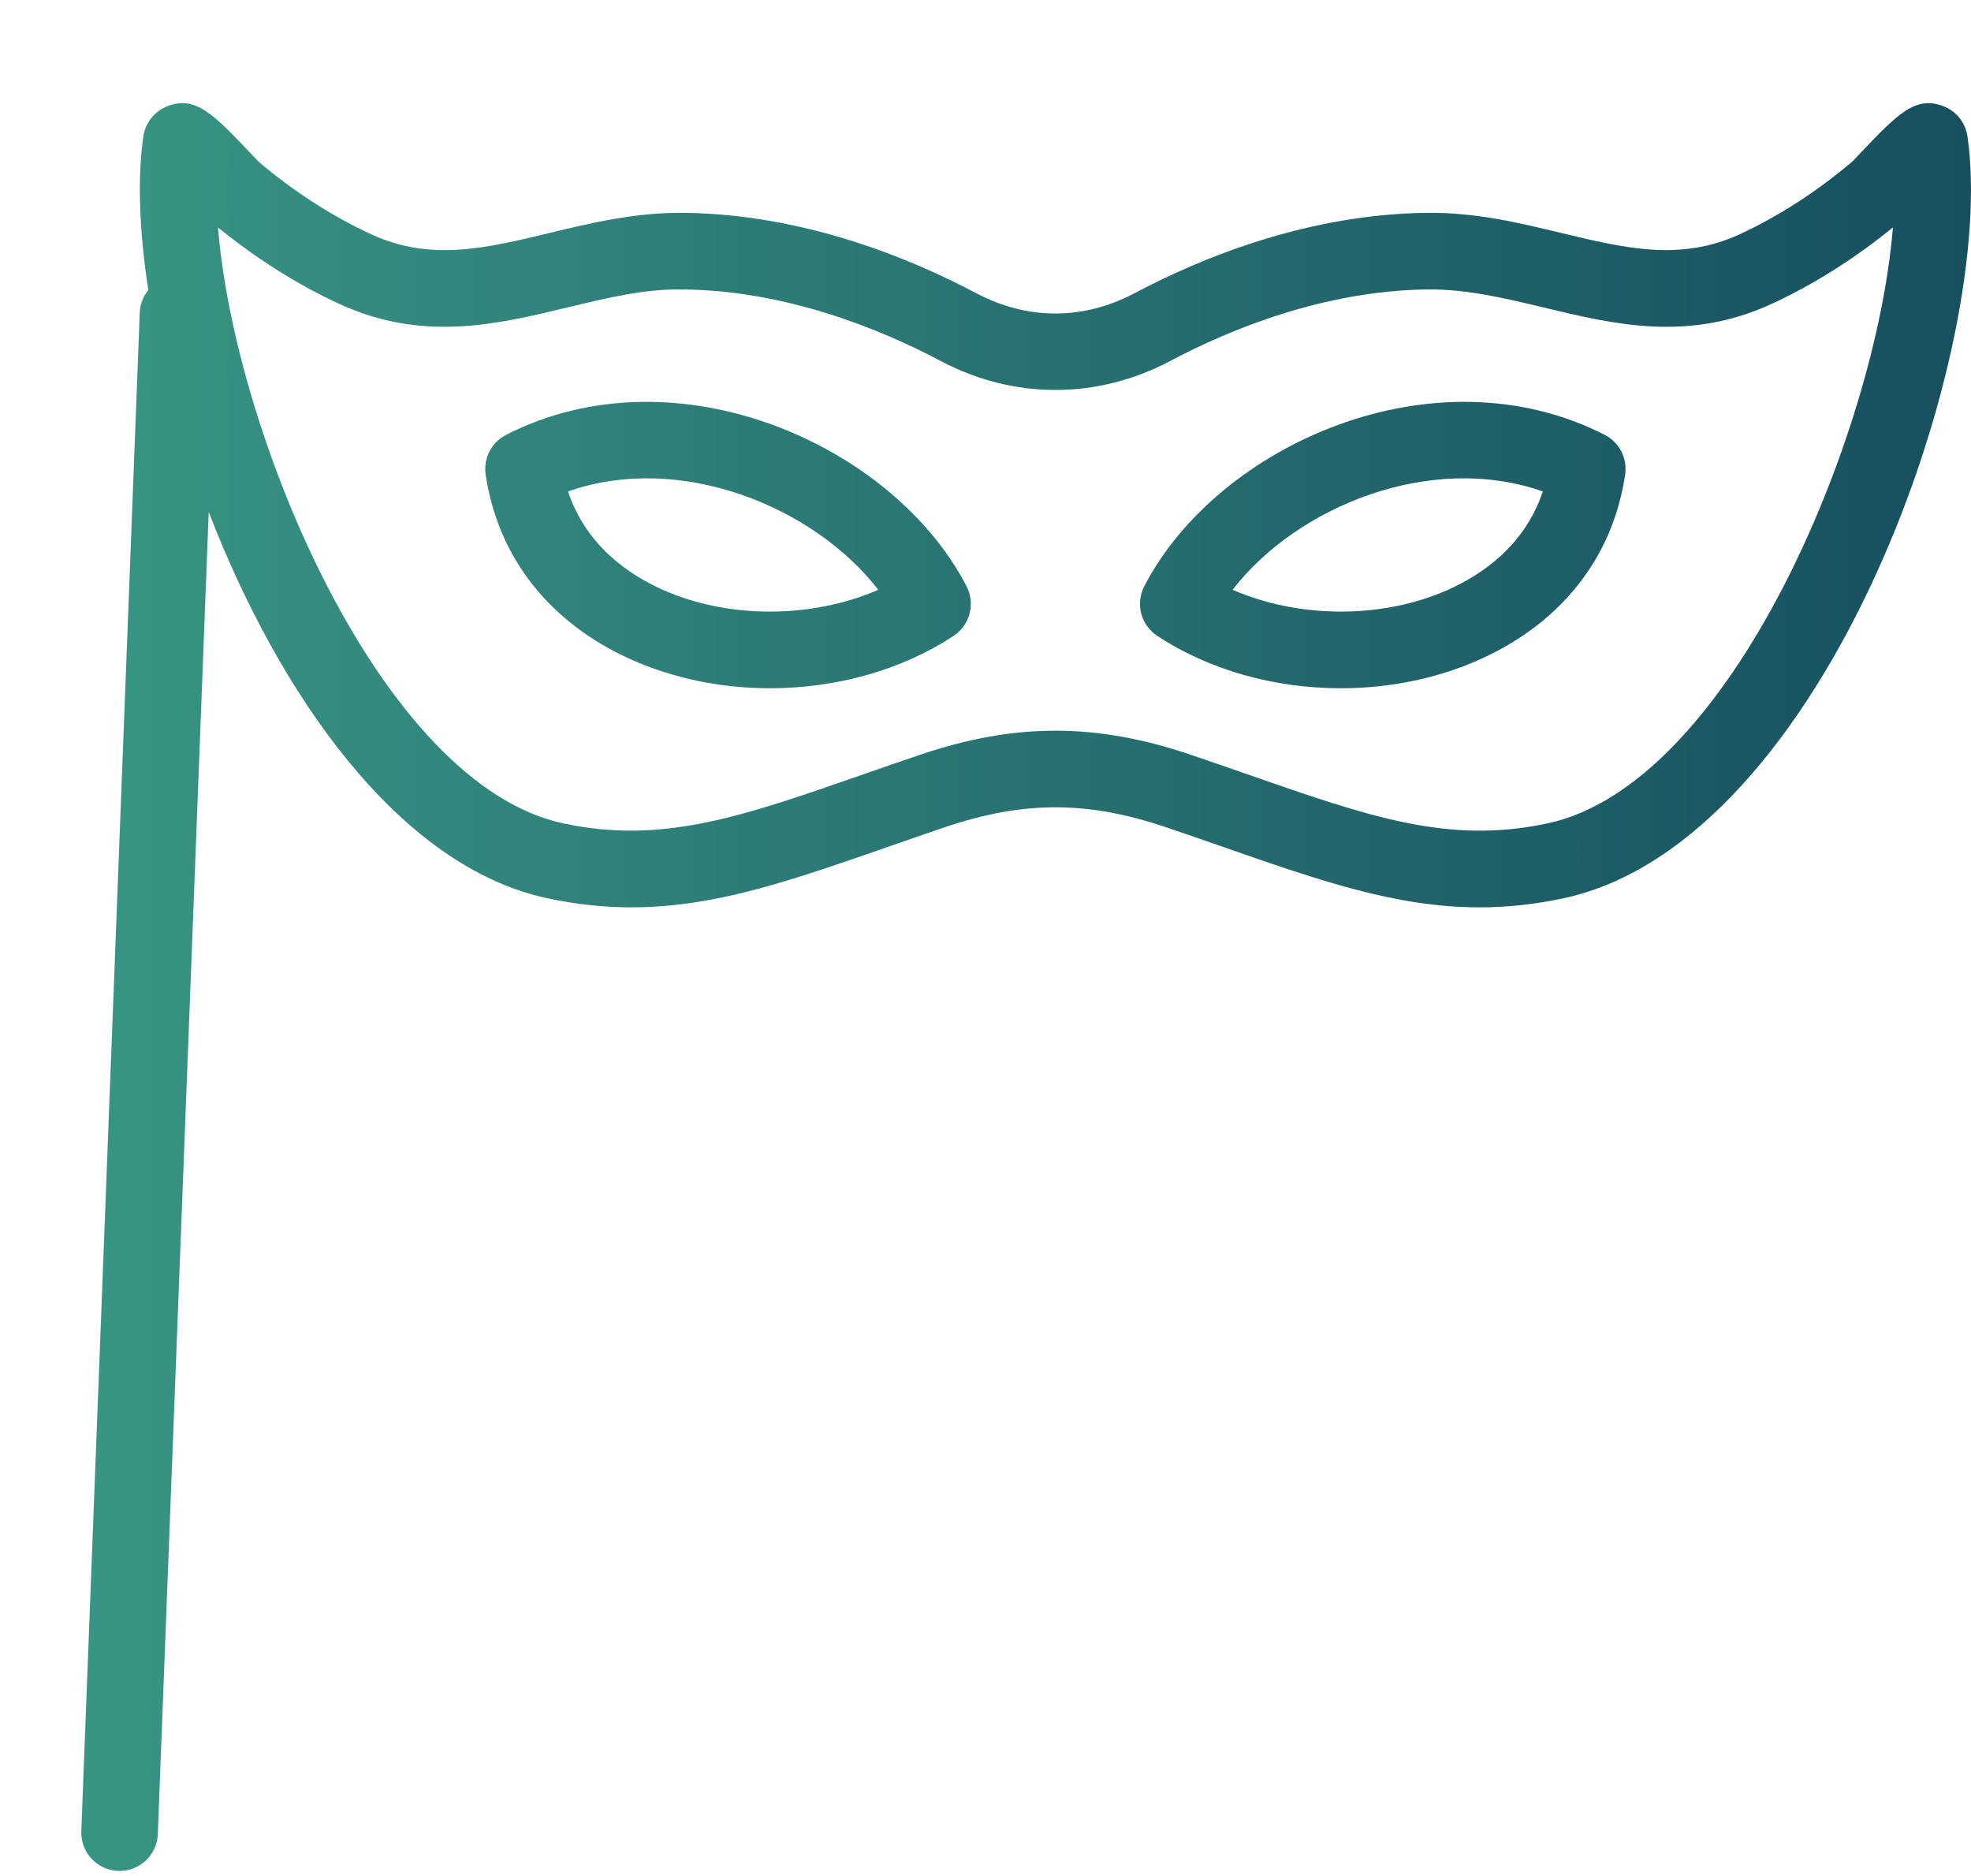 <?xml version="1.0" encoding="iso-8859-1"?>
<!-- Generator: Adobe Illustrator 19.0.0, SVG Export Plug-In . SVG Version: 6.00 Build 0)  -->
<svg version="1.1" id="Vrstva_1" xmlns="http://www.w3.org/2000/svg" xmlns:xlink="http://www.w3.org/1999/xlink" x="0px" y="0px"
	 viewBox="0 0 102.992 97.494" style="enable-background:new 0 0 102.992 97.494;" xml:space="preserve" width="103" height="98">
<linearGradient id="SVGID_1_" gradientUnits="userSpaceOnUse" x1="4.247" y1="51.317" x2="102.992" y2="51.317">
	<stop  offset="0" style="stop-color:#389583"/>
	<stop  offset="1" style="stop-color:#174F5F"/>
</linearGradient>
<path style="fill:url(#SVGID_1_);" d="M102.807,6.875c-0.105-0.717-0.589-1.322-1.267-1.58c-1.463-0.557-2.386,0.408-4.405,2.534
	c-0.169,0.178-0.301,0.318-0.31,0.331c-1.839,1.569-3.889,2.895-5.928,3.833c-3.097,1.425-5.978,0.731-9.315-0.071
	c-2.206-0.531-4.452-1.078-7.008-1.052c-6.209,0.067-11.747,2.323-15.3,4.203c-2.663,1.409-5.592,1.407-8.253,0
	c-3.552-1.88-9.089-4.136-15.3-4.203c-2.519-0.025-4.802,0.522-7.008,1.052c-3.337,0.804-6.219,1.497-9.313,0.071
	c-2.038-0.938-4.089-2.264-5.87-3.78c-0.066-0.064-0.196-0.203-0.363-0.378c-2.021-2.129-2.941-3.098-4.41-2.54
	C8.08,5.554,7.596,6.158,7.491,6.875c-0.318,2.184-0.213,4.963,0.259,8.029c-0.263,0.323-0.43,0.727-0.447,1.179L4.248,95.416
	C4.206,96.52,5.066,97.45,6.17,97.492c0.026,0.001,0.052,0.001,0.079,0.001c1.069,0,1.956-0.846,1.997-1.923l2.66-69.072
	c3.665,9.499,9.907,18.511,17.685,20.178c6.256,1.341,11.071-0.336,17.736-2.659c0.964-0.336,1.971-0.687,3.033-1.046
	c4.113-1.391,7.467-1.392,11.58,0c1.062,0.359,2.068,0.71,3.031,1.046c5.026,1.751,9,3.136,13.335,3.136
	c1.413,0,2.865-0.147,4.403-0.477C95.454,43.731,104.407,17.849,102.807,6.875z M80.871,42.765
	c-5.161,1.108-9.308-0.338-15.584-2.525c-0.974-0.339-1.992-0.694-3.066-1.058c-2.479-0.839-4.774-1.258-7.071-1.258
	s-4.594,0.419-7.071,1.258c-1.075,0.364-2.094,0.719-3.068,1.058c-6.275,2.187-10.421,3.631-15.582,2.525
	c-9.544-2.045-17.163-20.313-18.039-31.134c1.983,1.619,4.162,2.994,6.34,3.996c4.355,2.004,8.201,1.081,11.922,0.185
	c2.061-0.495,4.013-0.976,6.029-0.941c5.408,0.058,10.311,2.065,13.472,3.738c3.811,2.018,8.183,2.019,11.995,0
	c3.161-1.673,8.064-3.68,13.472-3.738c2.027-0.013,3.97,0.447,6.029,0.941c3.72,0.895,7.568,1.82,11.924-0.185
	c2.179-1.003,4.358-2.378,6.339-3.996C98.035,22.452,90.416,40.72,80.871,42.765z M26.445,22.469
	c-0.764,0.391-1.193,1.225-1.068,2.073c0.639,4.326,3.343,7.759,7.613,9.668c2.247,1.004,4.747,1.497,7.245,1.497
	c3.43,0,6.854-0.93,9.596-2.741c0.854-0.563,1.145-1.679,0.675-2.587C46.684,22.989,35.344,17.924,26.445,22.469z M34.622,30.559
	c-1.813-0.81-4.01-2.336-4.941-5.134c5.855-2.058,12.842,0.777,16.212,5.139C42.454,32.062,38.079,32.103,34.622,30.559z
	 M83.852,22.469c-8.898-4.545-20.239,0.52-24.06,7.91c-0.47,0.908-0.179,2.024,0.675,2.587c2.743,1.811,6.165,2.741,9.596,2.741
	c2.497,0,4.999-0.493,7.246-1.497c4.27-1.909,6.973-5.342,7.611-9.668C85.046,23.693,84.616,22.859,83.852,22.469z M75.677,30.558
	c-3.455,1.545-7.833,1.503-11.271,0.006c3.369-4.362,10.354-7.197,16.211-5.139C79.686,28.222,77.489,29.748,75.677,30.558z"/>
</svg>

